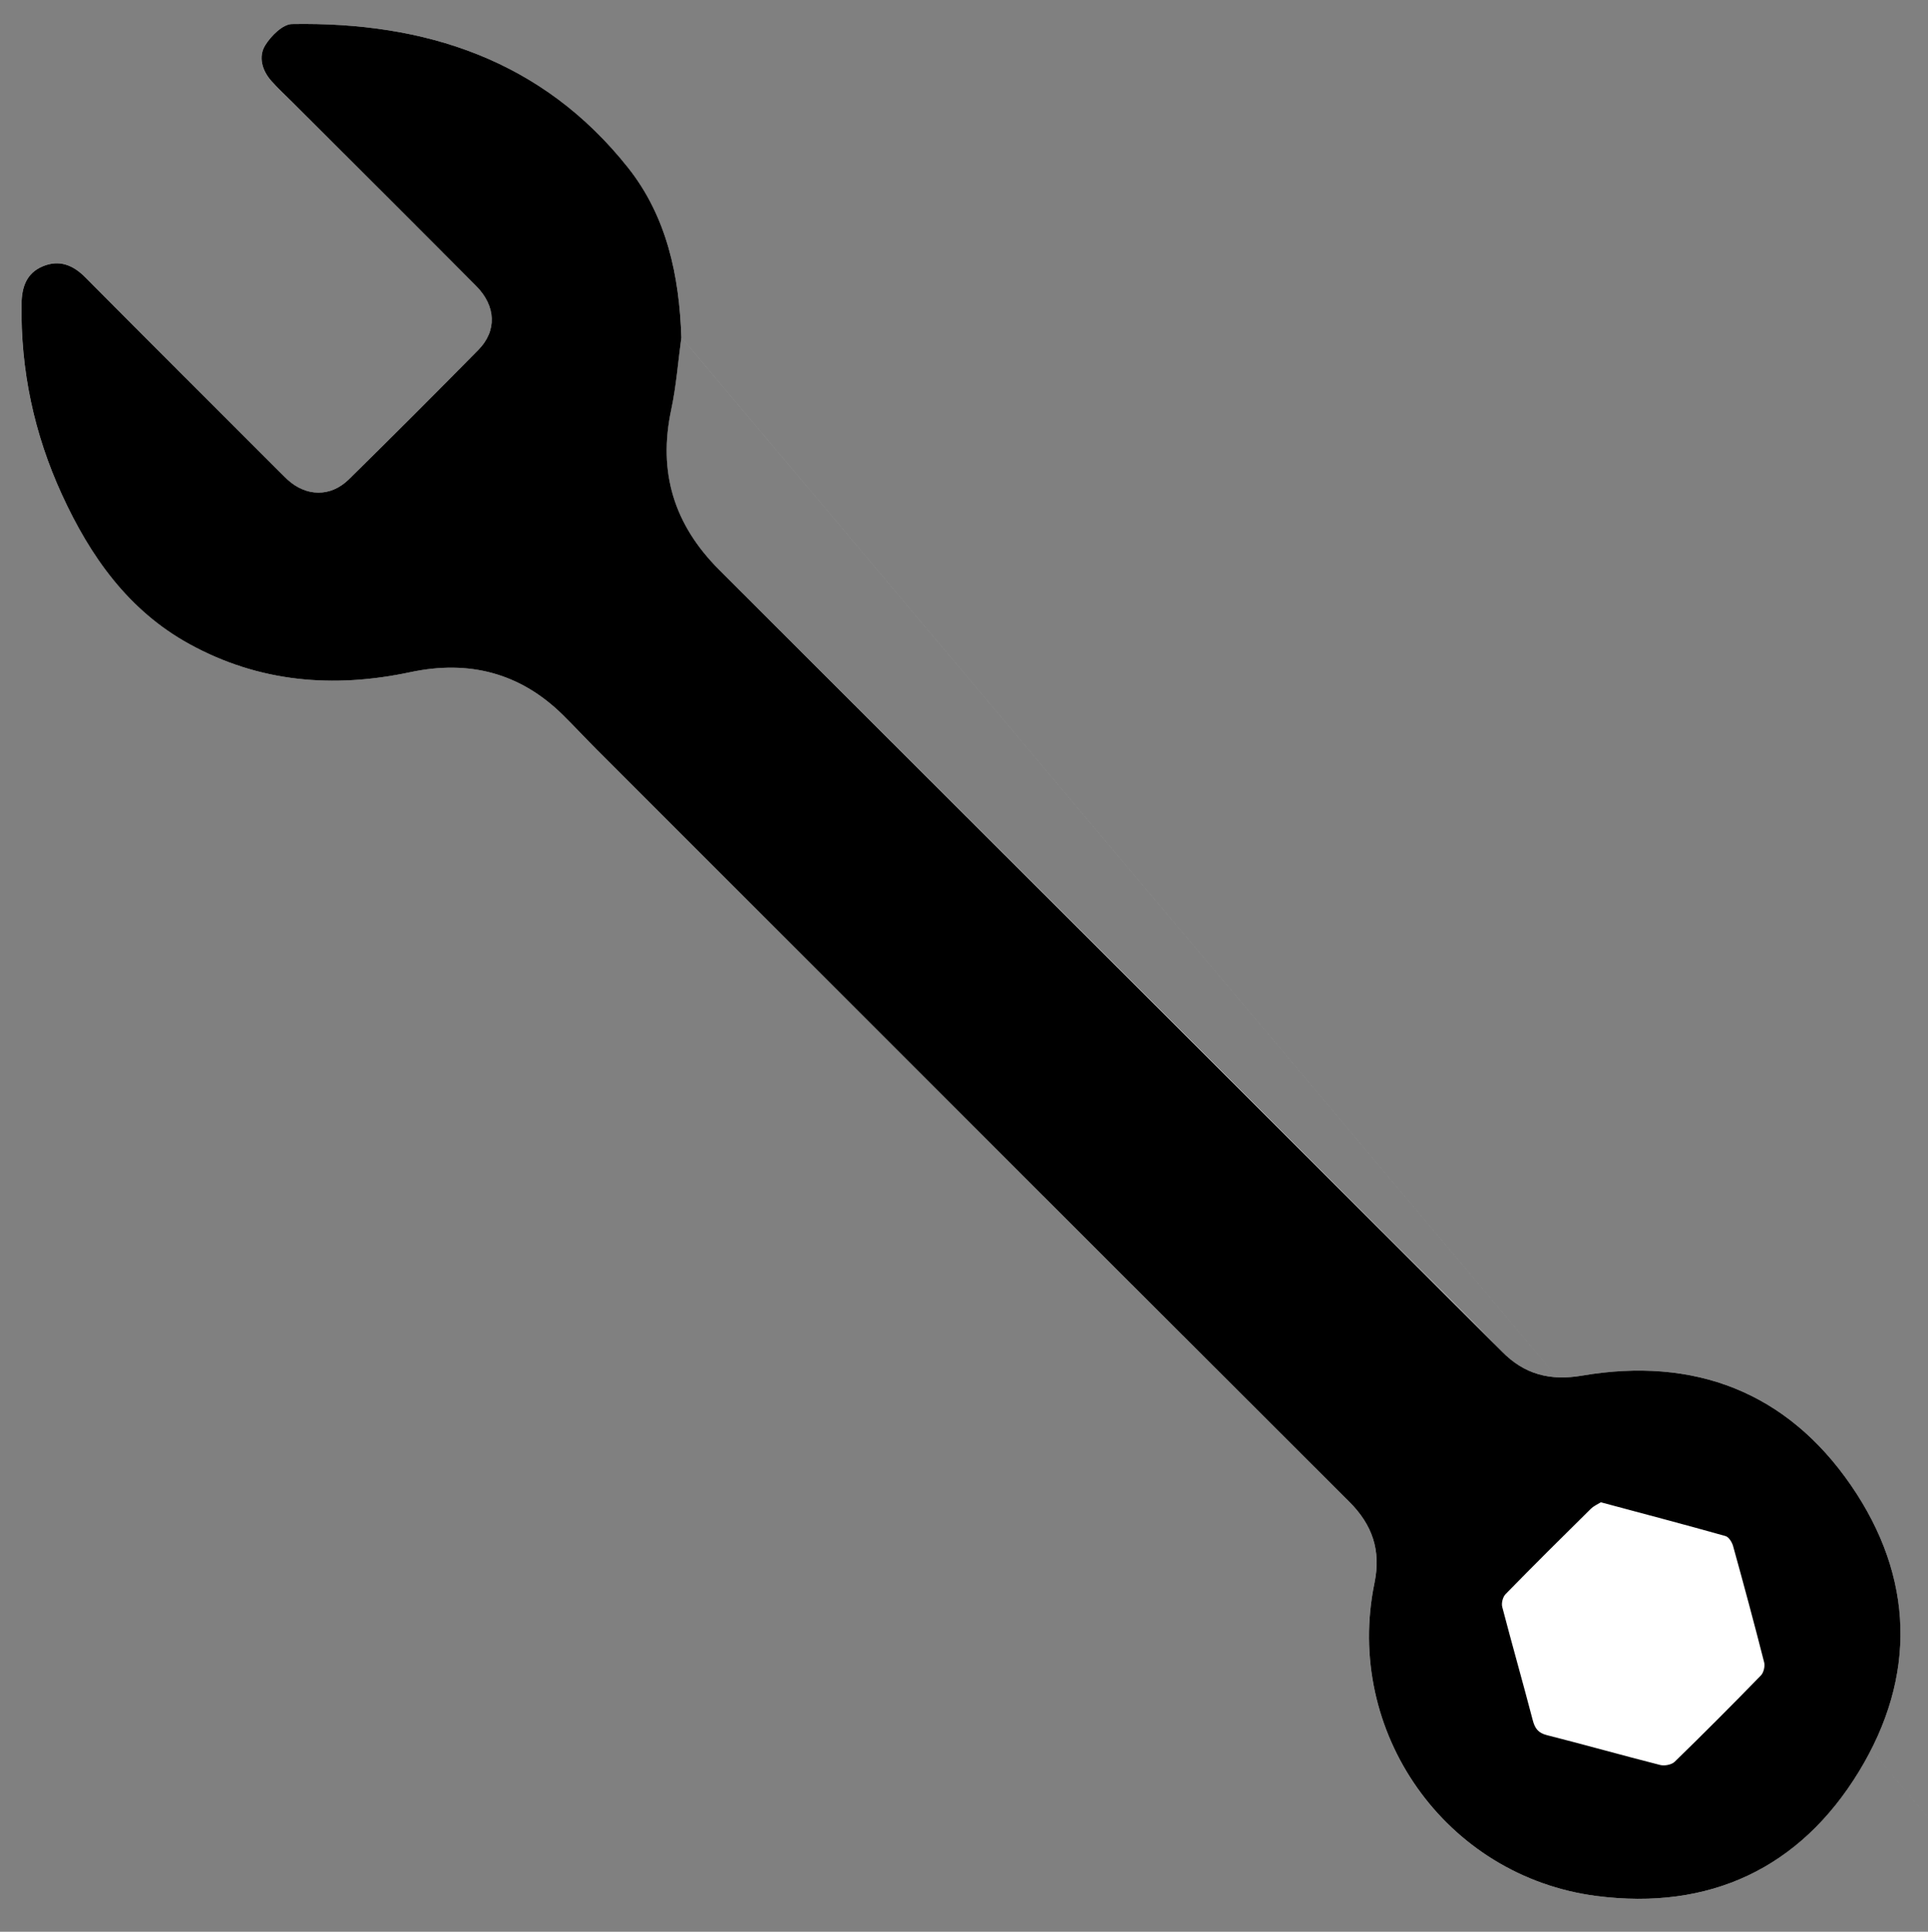 <?xml version="1.0" encoding="UTF-8"?>
<svg id="Layer_1" data-name="Layer 1" xmlns="http://www.w3.org/2000/svg" viewBox="0 0 631.07 632.25">
  <rect x="0" y="0" width="631.07" height="632.25" fill="#808080" stroke="none"/>
  <defs>
    <style>
      .cls-1 {
        fill: none;
      }

      .cls-2 {
        fill: #fff;
      }
    </style>
  </defs>
  <path class="cls-2" d="M826.14,826.48,223.03,110.42c-.67-20.28-4.82-39.63-17.45-55.54C177.58,19.59,139.15,7.09,95.55,7.87c-3.04.05-6.88,3.91-8.76,6.97-2.27,3.7-1.04,8.17,1.96,11.58,2.2,2.5,4.67,4.75,7.03,7.11,20.03,20.02,40.1,40,60.07,60.09,6.52,6.56,6.85,14.66.73,20.87-14.02,14.24-28.16,28.37-42.4,42.39-5.99,5.89-14.01,5.72-20.17.02-1.47-1.36-2.86-2.8-4.27-4.21-20.62-20.62-41.27-41.2-61.81-61.89-4.06-4.09-8.56-5.89-13.95-3.63-5.25,2.2-6.85,6.67-6.94,12.17-.35,21.88,4.13,42.75,13.22,62.55,9.27,20.19,21.71,37.91,41.76,48.93,22.83,12.54,47.11,14.53,72.23,9.19,19.2-4.08,36,.15,50.08,14.09,3.79,3.75,7.41,7.66,11.18,11.43,81.99,82,163.96,164.01,246.04,245.91,7.64,7.62,10.53,15.99,8.33,26.65-10.04,48.65,23.18,96.05,72.67,102.46,36.87,4.78,66.52-8.95,85.88-40.7,19.02-31.19,18.08-63.65-2.57-93.7-21.04-30.63-51.37-42.17-88.03-35.92-10.45,1.78-18.93-.37-26.35-8-11.38-11.71-23.02-23.15-34.58-34.69-73.8-73.68-147.57-147.4-221.46-221-14.82-14.76-20.13-31.95-15.76-52.44,1.66-7.78,2.25-15.78,3.33-23.69Z"/>
  <path d="M491.49,442.23c7.42,7.63,15.89,9.79,26.35,8,36.65-6.25,66.98,5.3,88.03,35.92,20.65,30.05,21.59,62.51,2.57,93.7-19.36,31.74-49.02,45.47-85.88,40.7-49.49-6.41-82.71-53.81-72.67-102.46,2.2-10.67-.69-19.04-8.33-26.65-82.08-81.9-164.05-163.92-246.04-245.91-3.77-3.77-7.39-7.68-11.18-11.43-14.08-13.93-30.88-18.17-50.08-14.09-25.13,5.34-49.4,3.35-72.23-9.19-20.05-11.01-32.49-28.73-41.76-48.93-9.09-19.8-13.57-40.68-13.22-62.55.09-5.5,1.69-9.97,6.94-12.17,5.39-2.26,9.89-.46,13.95,3.63,20.54,20.69,41.19,41.27,61.81,61.89,1.41,1.41,2.81,2.85,4.27,4.21,6.16,5.7,14.19,5.87,20.17-.02,14.24-14.02,28.38-28.15,42.4-42.39,6.11-6.21,5.78-14.32-.73-20.87-19.96-20.09-40.04-40.07-60.07-60.09-2.36-2.36-4.83-4.61-7.03-7.11-3-3.41-4.23-7.88-1.96-11.58,1.88-3.06,5.73-6.92,8.76-6.97,43.6-.78,82.02,11.72,110.02,47.01,12.63,15.91,16.78,35.27,17.45,55.54-1.08,7.9-1.67,15.91-3.33,23.69-4.37,20.48.94,37.67,15.76,52.44M523.99,491.7c-.8.51-2.26,1.12-3.32,2.16-9.35,9.23-18.68,18.49-27.87,27.89-.89.91-1.42,2.94-1.09,4.19,3.23,12.37,6.75,24.67,9.98,37.04.71,2.72,1.77,4.2,4.66,4.93,12.38,3.13,24.68,6.62,37.06,9.76,1.43.36,3.73-.07,4.74-1.05,9.54-9.28,18.93-18.71,28.22-28.25.91-.93,1.4-3.01,1.07-4.3-3.24-12.73-6.66-25.41-10.17-38.07-.35-1.25-1.4-2.95-2.47-3.25-13.28-3.74-26.62-7.25-40.82-11.06Z"/>
  <path class="cls-1" d="M523.99,491.7c14.2,3.81,27.54,7.32,40.82,11.06,1.06.3,2.12,2,2.47,3.25,3.51,12.66,6.92,25.34,10.17,38.07.33,1.29-.16,3.36-1.07,4.3-9.28,9.54-18.68,18.97-28.22,28.25-1.01.98-3.31,1.42-4.74,1.05-12.38-3.14-24.68-6.63-37.06-9.76-2.89-.73-3.95-2.21-4.66-4.93-3.23-12.37-6.75-24.67-9.98-37.04-.32-1.24.2-3.27,1.09-4.19,9.19-9.4,18.51-18.66,27.87-27.89,1.05-1.04,2.52-1.65,3.32-2.16Z"/>
</svg>